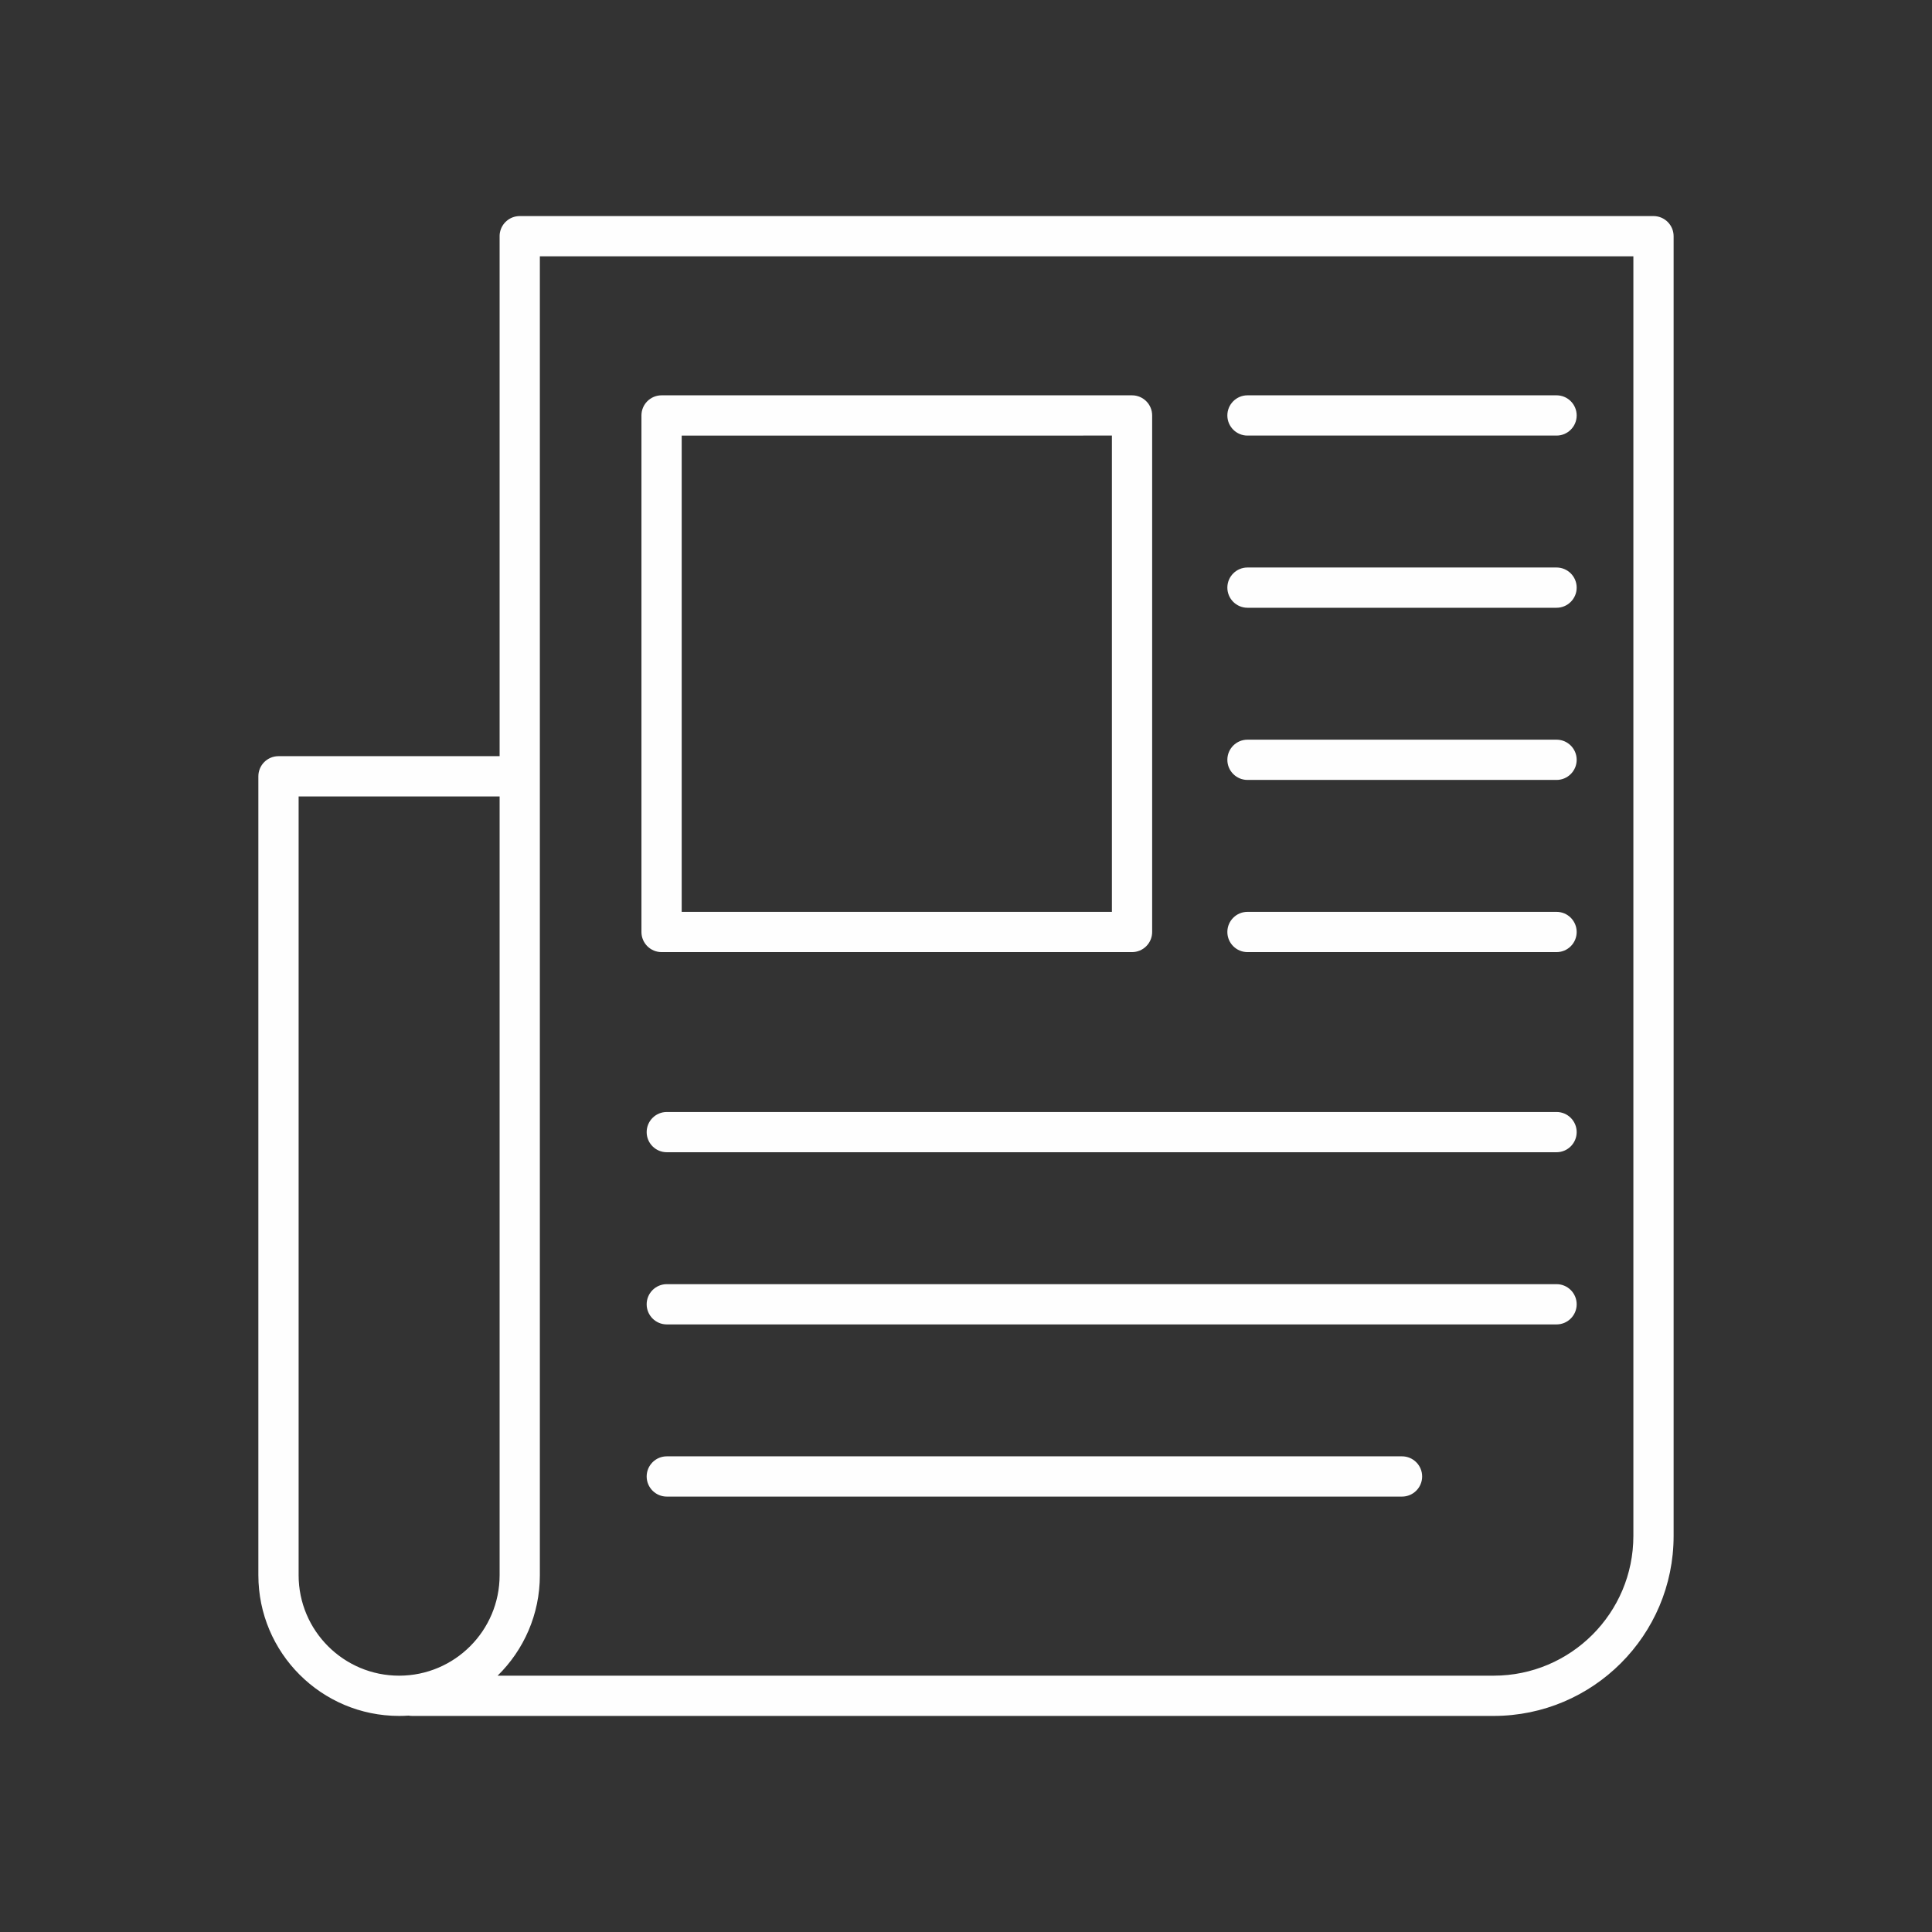 <?xml version="1.0" encoding="UTF-8" standalone="no"?> <svg xmlns="http://www.w3.org/2000/svg" xmlns:xlink="http://www.w3.org/1999/xlink" xmlns:serif="http://www.serif.com/" width="100%" height="100%" viewBox="0 0 300 300" version="1.1" xml:space="preserve" style="fill-rule:evenodd;clip-rule:evenodd;stroke-linejoin:round;stroke-miterlimit:2;"><rect x="0" y="0" width="300" height="300" fill="#333333" stroke="none"/><g id="g2345-2-3"></g><g id="g2345-2-31"></g><g id="g1679-6-5"></g><g id="g2600-8-6-7-2"></g><rect id="icone-blog" x="0" y="0" width="300" height="300" style="fill:none;"></rect><path d="M80.704,33.552c-1.529,-0 -2.803,1.1 -3.072,2.551l-0.004,0.021l-0.007,0.038l-0.006,0.039l-0.006,0.039l-0.002,0.019l-0.005,0.04l-0.005,0.039l-0.004,0.039l-0.003,0.04l-0.003,0.039l-0.003,0.042l-0.002,0.038l-0.001,0.04l-0.001,0.04l-0.001,0.041l-0,0.02l-0,80.742l-34.335,-0c-1.726,-0 -3.125,1.399 -3.125,3.125l-0,124.049c-0,12.062 9.793,21.855 21.855,21.855c0.498,0 0.992,-0.016 1.481,-0.049c0.18,0.032 0.366,0.049 0.556,0.049l167.92,0c15.425,0 27.948,-12.522 27.948,-27.947c-0,0 -0,-201.824 -0,-201.824c-0,-1.726 -1.4,-3.125 -3.125,-3.125l-176.05,-0Zm-34.335,211.041c-0,8.613 6.992,15.605 15.605,15.605c8.613,0 15.605,-6.992 15.605,-15.605c-0,0 -0,-6.092 -0,-6.092l-0,0l-0,-114.832l-31.21,-0l-0,120.924Zm37.46,-204.791l-0,204.791c-0,6.11 -2.512,11.637 -6.56,15.605l154.662,0c11.975,0 21.698,-9.722 21.698,-21.697c-0,0 -0,-198.699 -0,-198.699l-169.8,-0Zm133.875,186.337l-114.165,-0c-1.725,-0 -3.125,1.4 -3.125,3.125c0,1.725 1.4,3.125 3.125,3.125l114.165,-0c1.725,-0 3.125,-1.4 3.125,-3.125c-0,-1.725 -1.4,-3.125 -3.125,-3.125Zm23.996,-26.735l-138.161,-0c-1.725,-0 -3.125,1.4 -3.125,3.125c0,1.724 1.4,3.125 3.125,3.125l138.161,-0c1.725,-0 3.125,-1.401 3.125,-3.125c-0,-1.725 -1.4,-3.125 -3.125,-3.125Zm-0,-26.736l-138.161,0c-1.725,0 -3.125,1.401 -3.125,3.125c0,1.725 1.4,3.125 3.125,3.125l138.161,0c1.725,0 3.125,-1.4 3.125,-3.125c-0,-1.724 -1.4,-3.125 -3.125,-3.125Zm-62.794,-108.157c-0,-1.725 -1.399,-3.125 -3.125,-3.125l-73.053,0c-1.726,0 -3.125,1.4 -3.125,3.125l-0,80.206c-0,1.726 1.399,3.125 3.125,3.125l73.053,0c1.726,0 3.125,-1.399 3.125,-3.125l-0,-80.206Zm62.794,77.081l-47.992,0c-1.725,0 -3.125,1.4 -3.125,3.125c0,1.725 1.4,3.125 3.125,3.125l47.992,0c1.725,0 3.125,-1.4 3.125,-3.125c-0,-1.725 -1.4,-3.125 -3.125,-3.125Zm-69.044,-73.956l-0,73.956c-0,0 -66.803,0 -66.803,0c-0,0 -0,-73.955 -0,-73.955l66.803,-0.001Zm69.044,47.221l-47.992,-0c-1.725,-0 -3.125,1.4 -3.125,3.125c0,1.725 1.4,3.125 3.125,3.125l47.992,-0c1.725,-0 3.125,-1.4 3.125,-3.125c-0,-1.725 -1.4,-3.125 -3.125,-3.125Zm-0,-26.735l-47.992,-0c-1.725,-0 -3.125,1.4 -3.125,3.125c0,1.724 1.4,3.125 3.125,3.125l47.992,-0c1.725,-0 3.125,-1.401 3.125,-3.125c-0,-1.725 -1.4,-3.125 -3.125,-3.125Zm-0,-26.736l-47.992,0c-1.725,0 -3.125,1.401 -3.125,3.125c0,1.725 1.4,3.125 3.125,3.125l47.992,0c1.725,0 3.125,-1.4 3.125,-3.125c-0,-1.724 -1.4,-3.125 -3.125,-3.125Z" style="fill:#fefefe;"></path></svg> 